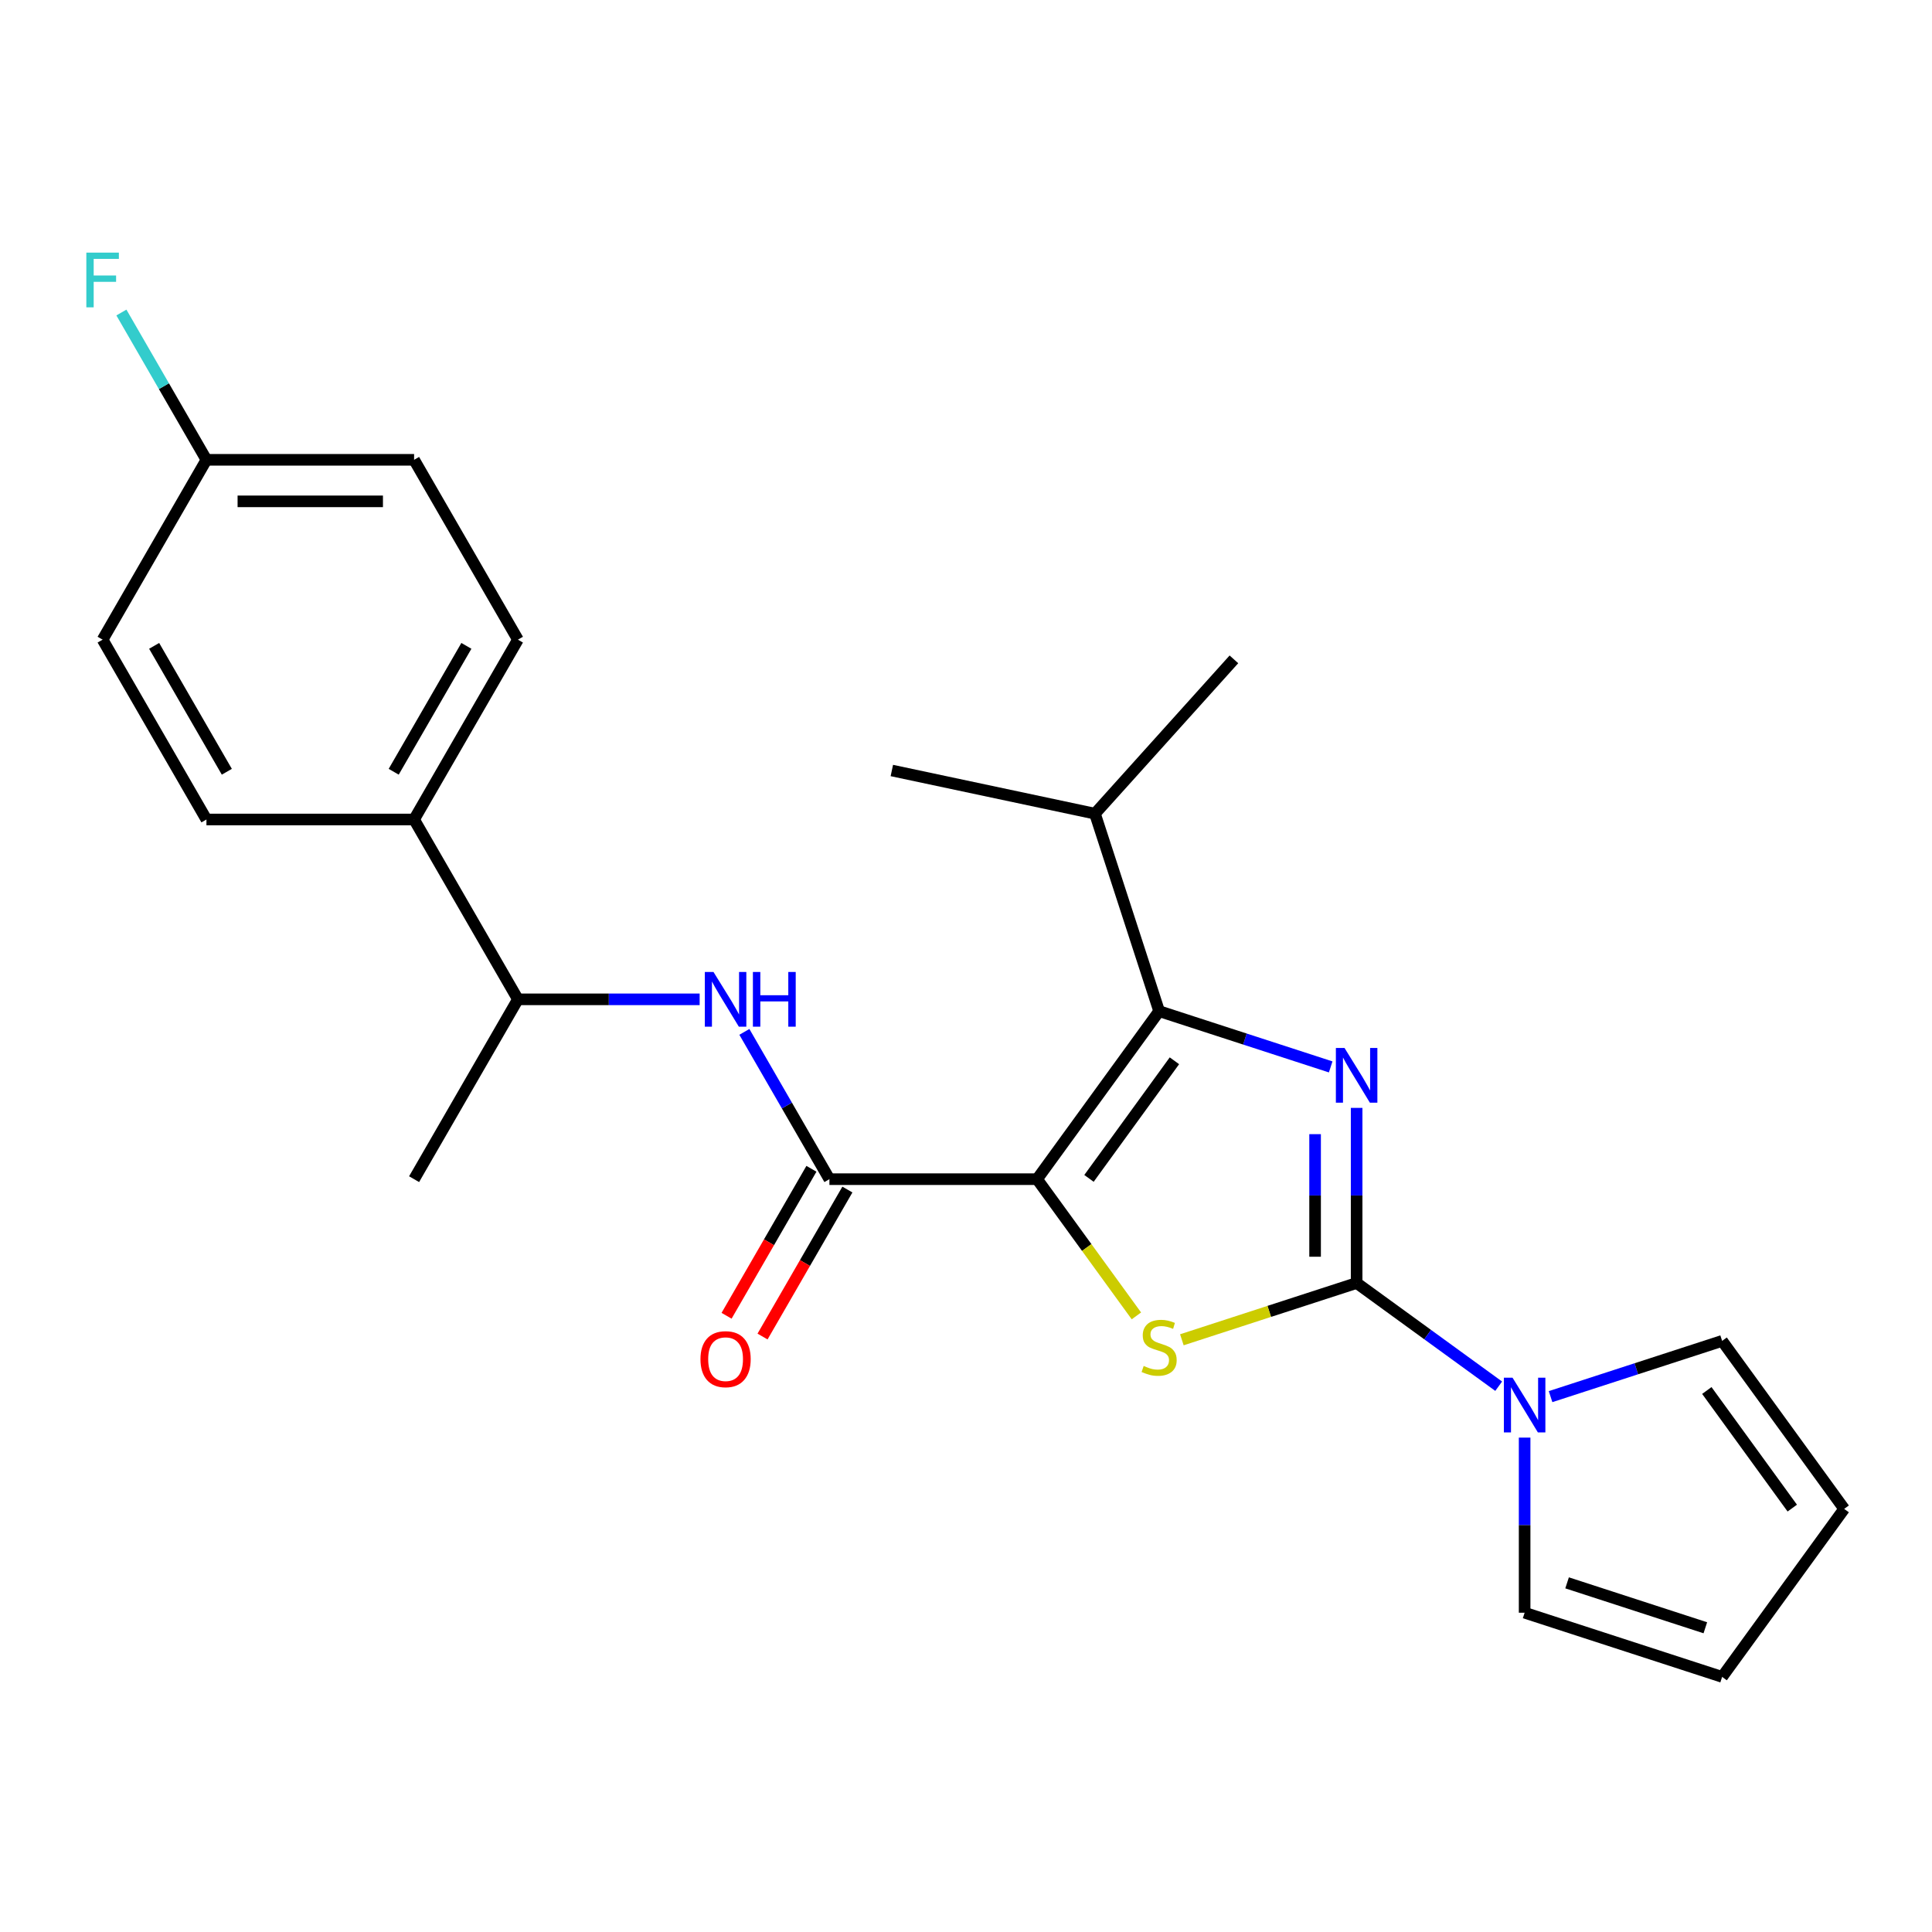 <?xml version='1.0' encoding='iso-8859-1'?>
<svg version='1.1' baseProfile='full'
              xmlns='http://www.w3.org/2000/svg'
                      xmlns:rdkit='http://www.rdkit.org/xml'
                      xmlns:xlink='http://www.w3.org/1999/xlink'
                  xml:space='preserve'
width='1000px' height='1000px' viewBox='0 0 1000 1000'>
<!-- END OF HEADER -->
<rect style='opacity:1.0;fill:#FFFFFF;stroke:none' width='1000' height='1000' x='0' y='0'> </rect>
<path class='bond-2' d='M 536.787,610.337 L 562.492,645.717' style='fill:none;fill-rule:evenodd;stroke:#000000;stroke-width:6px;stroke-linecap:butt;stroke-linejoin:miter;stroke-opacity:1' />
<path class='bond-2' d='M 562.492,645.717 L 588.197,681.097' style='fill:none;fill-rule:evenodd;stroke:#CCCC00;stroke-width:6px;stroke-linecap:butt;stroke-linejoin:miter;stroke-opacity:1' />
<path class='bond-3' d='M 536.787,610.337 L 599.965,523.38' style='fill:none;fill-rule:evenodd;stroke:#000000;stroke-width:6px;stroke-linecap:butt;stroke-linejoin:miter;stroke-opacity:1' />
<path class='bond-3' d='M 563.655,609.929 L 607.879,549.059' style='fill:none;fill-rule:evenodd;stroke:#000000;stroke-width:6px;stroke-linecap:butt;stroke-linejoin:miter;stroke-opacity:1' />
<path class='bond-4' d='M 536.787,610.337 L 429.303,610.337' style='fill:none;fill-rule:evenodd;stroke:#000000;stroke-width:6px;stroke-linecap:butt;stroke-linejoin:miter;stroke-opacity:1' />
<path class='bond-0' d='M 702.188,664.079 L 656.96,678.774' style='fill:none;fill-rule:evenodd;stroke:#000000;stroke-width:6px;stroke-linecap:butt;stroke-linejoin:miter;stroke-opacity:1' />
<path class='bond-0' d='M 656.96,678.774 L 611.732,693.47' style='fill:none;fill-rule:evenodd;stroke:#CCCC00;stroke-width:6px;stroke-linecap:butt;stroke-linejoin:miter;stroke-opacity:1' />
<path class='bond-5' d='M 702.188,664.079 L 738.953,690.79' style='fill:none;fill-rule:evenodd;stroke:#000000;stroke-width:6px;stroke-linecap:butt;stroke-linejoin:miter;stroke-opacity:1' />
<path class='bond-5' d='M 738.953,690.79 L 775.717,717.501' style='fill:none;fill-rule:evenodd;stroke:#0000FF;stroke-width:6px;stroke-linecap:butt;stroke-linejoin:miter;stroke-opacity:1' />
<path class='bond-24' d='M 702.188,664.079 L 702.188,618.76' style='fill:none;fill-rule:evenodd;stroke:#000000;stroke-width:6px;stroke-linecap:butt;stroke-linejoin:miter;stroke-opacity:1' />
<path class='bond-24' d='M 702.188,618.76 L 702.188,573.442' style='fill:none;fill-rule:evenodd;stroke:#0000FF;stroke-width:6px;stroke-linecap:butt;stroke-linejoin:miter;stroke-opacity:1' />
<path class='bond-24' d='M 680.691,650.483 L 680.691,618.76' style='fill:none;fill-rule:evenodd;stroke:#000000;stroke-width:6px;stroke-linecap:butt;stroke-linejoin:miter;stroke-opacity:1' />
<path class='bond-24' d='M 680.691,618.76 L 680.691,587.037' style='fill:none;fill-rule:evenodd;stroke:#0000FF;stroke-width:6px;stroke-linecap:butt;stroke-linejoin:miter;stroke-opacity:1' />
<path class='bond-1' d='M 688.761,552.232 L 644.363,537.806' style='fill:none;fill-rule:evenodd;stroke:#0000FF;stroke-width:6px;stroke-linecap:butt;stroke-linejoin:miter;stroke-opacity:1' />
<path class='bond-1' d='M 644.363,537.806 L 599.965,523.38' style='fill:none;fill-rule:evenodd;stroke:#000000;stroke-width:6px;stroke-linecap:butt;stroke-linejoin:miter;stroke-opacity:1' />
<path class='bond-12' d='M 599.965,523.38 L 566.75,421.157' style='fill:none;fill-rule:evenodd;stroke:#000000;stroke-width:6px;stroke-linecap:butt;stroke-linejoin:miter;stroke-opacity:1' />
<path class='bond-6' d='M 429.303,610.337 L 407.295,572.218' style='fill:none;fill-rule:evenodd;stroke:#000000;stroke-width:6px;stroke-linecap:butt;stroke-linejoin:miter;stroke-opacity:1' />
<path class='bond-6' d='M 407.295,572.218 L 385.288,534.1' style='fill:none;fill-rule:evenodd;stroke:#0000FF;stroke-width:6px;stroke-linecap:butt;stroke-linejoin:miter;stroke-opacity:1' />
<path class='bond-10' d='M 419.994,604.963 L 398.033,643.001' style='fill:none;fill-rule:evenodd;stroke:#000000;stroke-width:6px;stroke-linecap:butt;stroke-linejoin:miter;stroke-opacity:1' />
<path class='bond-10' d='M 398.033,643.001 L 376.071,681.039' style='fill:none;fill-rule:evenodd;stroke:#FF0000;stroke-width:6px;stroke-linecap:butt;stroke-linejoin:miter;stroke-opacity:1' />
<path class='bond-10' d='M 438.611,615.711 L 416.65,653.749' style='fill:none;fill-rule:evenodd;stroke:#000000;stroke-width:6px;stroke-linecap:butt;stroke-linejoin:miter;stroke-opacity:1' />
<path class='bond-10' d='M 416.65,653.749 L 394.688,691.788' style='fill:none;fill-rule:evenodd;stroke:#FF0000;stroke-width:6px;stroke-linecap:butt;stroke-linejoin:miter;stroke-opacity:1' />
<path class='bond-8' d='M 802.572,722.894 L 846.97,708.468' style='fill:none;fill-rule:evenodd;stroke:#0000FF;stroke-width:6px;stroke-linecap:butt;stroke-linejoin:miter;stroke-opacity:1' />
<path class='bond-8' d='M 846.97,708.468 L 891.368,694.042' style='fill:none;fill-rule:evenodd;stroke:#000000;stroke-width:6px;stroke-linecap:butt;stroke-linejoin:miter;stroke-opacity:1' />
<path class='bond-9' d='M 789.144,744.103 L 789.144,789.422' style='fill:none;fill-rule:evenodd;stroke:#0000FF;stroke-width:6px;stroke-linecap:butt;stroke-linejoin:miter;stroke-opacity:1' />
<path class='bond-9' d='M 789.144,789.422 L 789.144,834.74' style='fill:none;fill-rule:evenodd;stroke:#000000;stroke-width:6px;stroke-linecap:butt;stroke-linejoin:miter;stroke-opacity:1' />
<path class='bond-7' d='M 362.134,517.253 L 315.105,517.253' style='fill:none;fill-rule:evenodd;stroke:#0000FF;stroke-width:6px;stroke-linecap:butt;stroke-linejoin:miter;stroke-opacity:1' />
<path class='bond-7' d='M 315.105,517.253 L 268.077,517.253' style='fill:none;fill-rule:evenodd;stroke:#000000;stroke-width:6px;stroke-linecap:butt;stroke-linejoin:miter;stroke-opacity:1' />
<path class='bond-11' d='M 268.077,517.253 L 214.335,424.169' style='fill:none;fill-rule:evenodd;stroke:#000000;stroke-width:6px;stroke-linecap:butt;stroke-linejoin:miter;stroke-opacity:1' />
<path class='bond-21' d='M 268.077,517.253 L 214.335,610.337' style='fill:none;fill-rule:evenodd;stroke:#000000;stroke-width:6px;stroke-linecap:butt;stroke-linejoin:miter;stroke-opacity:1' />
<path class='bond-13' d='M 891.368,694.042 L 954.545,780.998' style='fill:none;fill-rule:evenodd;stroke:#000000;stroke-width:6px;stroke-linecap:butt;stroke-linejoin:miter;stroke-opacity:1' />
<path class='bond-13' d='M 883.453,719.721 L 927.678,780.59' style='fill:none;fill-rule:evenodd;stroke:#000000;stroke-width:6px;stroke-linecap:butt;stroke-linejoin:miter;stroke-opacity:1' />
<path class='bond-14' d='M 789.144,834.74 L 891.368,867.955' style='fill:none;fill-rule:evenodd;stroke:#000000;stroke-width:6px;stroke-linecap:butt;stroke-linejoin:miter;stroke-opacity:1' />
<path class='bond-14' d='M 811.121,819.278 L 882.677,842.528' style='fill:none;fill-rule:evenodd;stroke:#000000;stroke-width:6px;stroke-linecap:butt;stroke-linejoin:miter;stroke-opacity:1' />
<path class='bond-15' d='M 214.335,424.169 L 268.077,331.085' style='fill:none;fill-rule:evenodd;stroke:#000000;stroke-width:6px;stroke-linecap:butt;stroke-linejoin:miter;stroke-opacity:1' />
<path class='bond-15' d='M 203.779,399.458 L 241.399,334.299' style='fill:none;fill-rule:evenodd;stroke:#000000;stroke-width:6px;stroke-linecap:butt;stroke-linejoin:miter;stroke-opacity:1' />
<path class='bond-16' d='M 214.335,424.169 L 106.851,424.169' style='fill:none;fill-rule:evenodd;stroke:#000000;stroke-width:6px;stroke-linecap:butt;stroke-linejoin:miter;stroke-opacity:1' />
<path class='bond-22' d='M 566.75,421.157 L 638.671,341.281' style='fill:none;fill-rule:evenodd;stroke:#000000;stroke-width:6px;stroke-linecap:butt;stroke-linejoin:miter;stroke-opacity:1' />
<path class='bond-23' d='M 566.75,421.157 L 461.615,398.81' style='fill:none;fill-rule:evenodd;stroke:#000000;stroke-width:6px;stroke-linecap:butt;stroke-linejoin:miter;stroke-opacity:1' />
<path class='bond-25' d='M 954.545,780.998 L 891.368,867.955' style='fill:none;fill-rule:evenodd;stroke:#000000;stroke-width:6px;stroke-linecap:butt;stroke-linejoin:miter;stroke-opacity:1' />
<path class='bond-19' d='M 268.077,331.085 L 214.335,238.001' style='fill:none;fill-rule:evenodd;stroke:#000000;stroke-width:6px;stroke-linecap:butt;stroke-linejoin:miter;stroke-opacity:1' />
<path class='bond-18' d='M 106.851,424.169 L 53.109,331.085' style='fill:none;fill-rule:evenodd;stroke:#000000;stroke-width:6px;stroke-linecap:butt;stroke-linejoin:miter;stroke-opacity:1' />
<path class='bond-18' d='M 117.406,399.458 L 79.787,334.299' style='fill:none;fill-rule:evenodd;stroke:#000000;stroke-width:6px;stroke-linecap:butt;stroke-linejoin:miter;stroke-opacity:1' />
<path class='bond-17' d='M 106.851,238.001 L 53.109,331.085' style='fill:none;fill-rule:evenodd;stroke:#000000;stroke-width:6px;stroke-linecap:butt;stroke-linejoin:miter;stroke-opacity:1' />
<path class='bond-20' d='M 106.851,238.001 L 84.843,199.882' style='fill:none;fill-rule:evenodd;stroke:#000000;stroke-width:6px;stroke-linecap:butt;stroke-linejoin:miter;stroke-opacity:1' />
<path class='bond-20' d='M 84.843,199.882 L 62.835,161.764' style='fill:none;fill-rule:evenodd;stroke:#33CCCC;stroke-width:6px;stroke-linecap:butt;stroke-linejoin:miter;stroke-opacity:1' />
<path class='bond-26' d='M 106.851,238.001 L 214.335,238.001' style='fill:none;fill-rule:evenodd;stroke:#000000;stroke-width:6px;stroke-linecap:butt;stroke-linejoin:miter;stroke-opacity:1' />
<path class='bond-26' d='M 122.973,259.498 L 198.212,259.498' style='fill:none;fill-rule:evenodd;stroke:#000000;stroke-width:6px;stroke-linecap:butt;stroke-linejoin:miter;stroke-opacity:1' />
<path  class='atom-2' d='M 695.928 542.435
L 705.208 557.435
Q 706.128 558.915, 707.608 561.595
Q 709.088 564.275, 709.168 564.435
L 709.168 542.435
L 712.928 542.435
L 712.928 570.755
L 709.048 570.755
L 699.088 554.355
Q 697.928 552.435, 696.688 550.235
Q 695.488 548.035, 695.128 547.355
L 695.128 570.755
L 691.448 570.755
L 691.448 542.435
L 695.928 542.435
' fill='#0000FF'/>
<path  class='atom-3' d='M 591.965 707.013
Q 592.285 707.133, 593.605 707.693
Q 594.925 708.253, 596.365 708.613
Q 597.845 708.933, 599.285 708.933
Q 601.965 708.933, 603.525 707.653
Q 605.085 706.333, 605.085 704.053
Q 605.085 702.493, 604.285 701.533
Q 603.525 700.573, 602.325 700.053
Q 601.125 699.533, 599.125 698.933
Q 596.605 698.173, 595.085 697.453
Q 593.605 696.733, 592.525 695.213
Q 591.485 693.693, 591.485 691.133
Q 591.485 687.573, 593.885 685.373
Q 596.325 683.173, 601.125 683.173
Q 604.405 683.173, 608.125 684.733
L 607.205 687.813
Q 603.805 686.413, 601.245 686.413
Q 598.485 686.413, 596.965 687.573
Q 595.445 688.693, 595.485 690.653
Q 595.485 692.173, 596.245 693.093
Q 597.045 694.013, 598.165 694.533
Q 599.325 695.053, 601.245 695.653
Q 603.805 696.453, 605.325 697.253
Q 606.845 698.053, 607.925 699.693
Q 609.045 701.293, 609.045 704.053
Q 609.045 707.973, 606.405 710.093
Q 603.805 712.173, 599.445 712.173
Q 596.925 712.173, 595.005 711.613
Q 593.125 711.093, 590.885 710.173
L 591.965 707.013
' fill='#CCCC00'/>
<path  class='atom-6' d='M 782.884 713.096
L 792.164 728.096
Q 793.084 729.576, 794.564 732.256
Q 796.044 734.936, 796.124 735.096
L 796.124 713.096
L 799.884 713.096
L 799.884 741.416
L 796.004 741.416
L 786.044 725.016
Q 784.884 723.096, 783.644 720.896
Q 782.444 718.696, 782.084 718.016
L 782.084 741.416
L 778.404 741.416
L 778.404 713.096
L 782.884 713.096
' fill='#0000FF'/>
<path  class='atom-7' d='M 369.301 503.093
L 378.581 518.093
Q 379.501 519.573, 380.981 522.253
Q 382.461 524.933, 382.541 525.093
L 382.541 503.093
L 386.301 503.093
L 386.301 531.413
L 382.421 531.413
L 372.461 515.013
Q 371.301 513.093, 370.061 510.893
Q 368.861 508.693, 368.501 508.013
L 368.501 531.413
L 364.821 531.413
L 364.821 503.093
L 369.301 503.093
' fill='#0000FF'/>
<path  class='atom-7' d='M 389.701 503.093
L 393.541 503.093
L 393.541 515.133
L 408.021 515.133
L 408.021 503.093
L 411.861 503.093
L 411.861 531.413
L 408.021 531.413
L 408.021 518.333
L 393.541 518.333
L 393.541 531.413
L 389.701 531.413
L 389.701 503.093
' fill='#0000FF'/>
<path  class='atom-11' d='M 362.561 703.501
Q 362.561 696.701, 365.921 692.901
Q 369.281 689.101, 375.561 689.101
Q 381.841 689.101, 385.201 692.901
Q 388.561 696.701, 388.561 703.501
Q 388.561 710.381, 385.161 714.301
Q 381.761 718.181, 375.561 718.181
Q 369.321 718.181, 365.921 714.301
Q 362.561 710.421, 362.561 703.501
M 375.561 714.981
Q 379.881 714.981, 382.201 712.101
Q 384.561 709.181, 384.561 703.501
Q 384.561 697.941, 382.201 695.141
Q 379.881 692.301, 375.561 692.301
Q 371.241 692.301, 368.881 695.101
Q 366.561 697.901, 366.561 703.501
Q 366.561 709.221, 368.881 712.101
Q 371.241 714.981, 375.561 714.981
' fill='#FF0000'/>
<path  class='atom-21' d='M 44.689 130.757
L 61.529 130.757
L 61.529 133.997
L 48.489 133.997
L 48.489 142.597
L 60.089 142.597
L 60.089 145.877
L 48.489 145.877
L 48.489 159.077
L 44.689 159.077
L 44.689 130.757
' fill='#33CCCC'/>
</svg>
